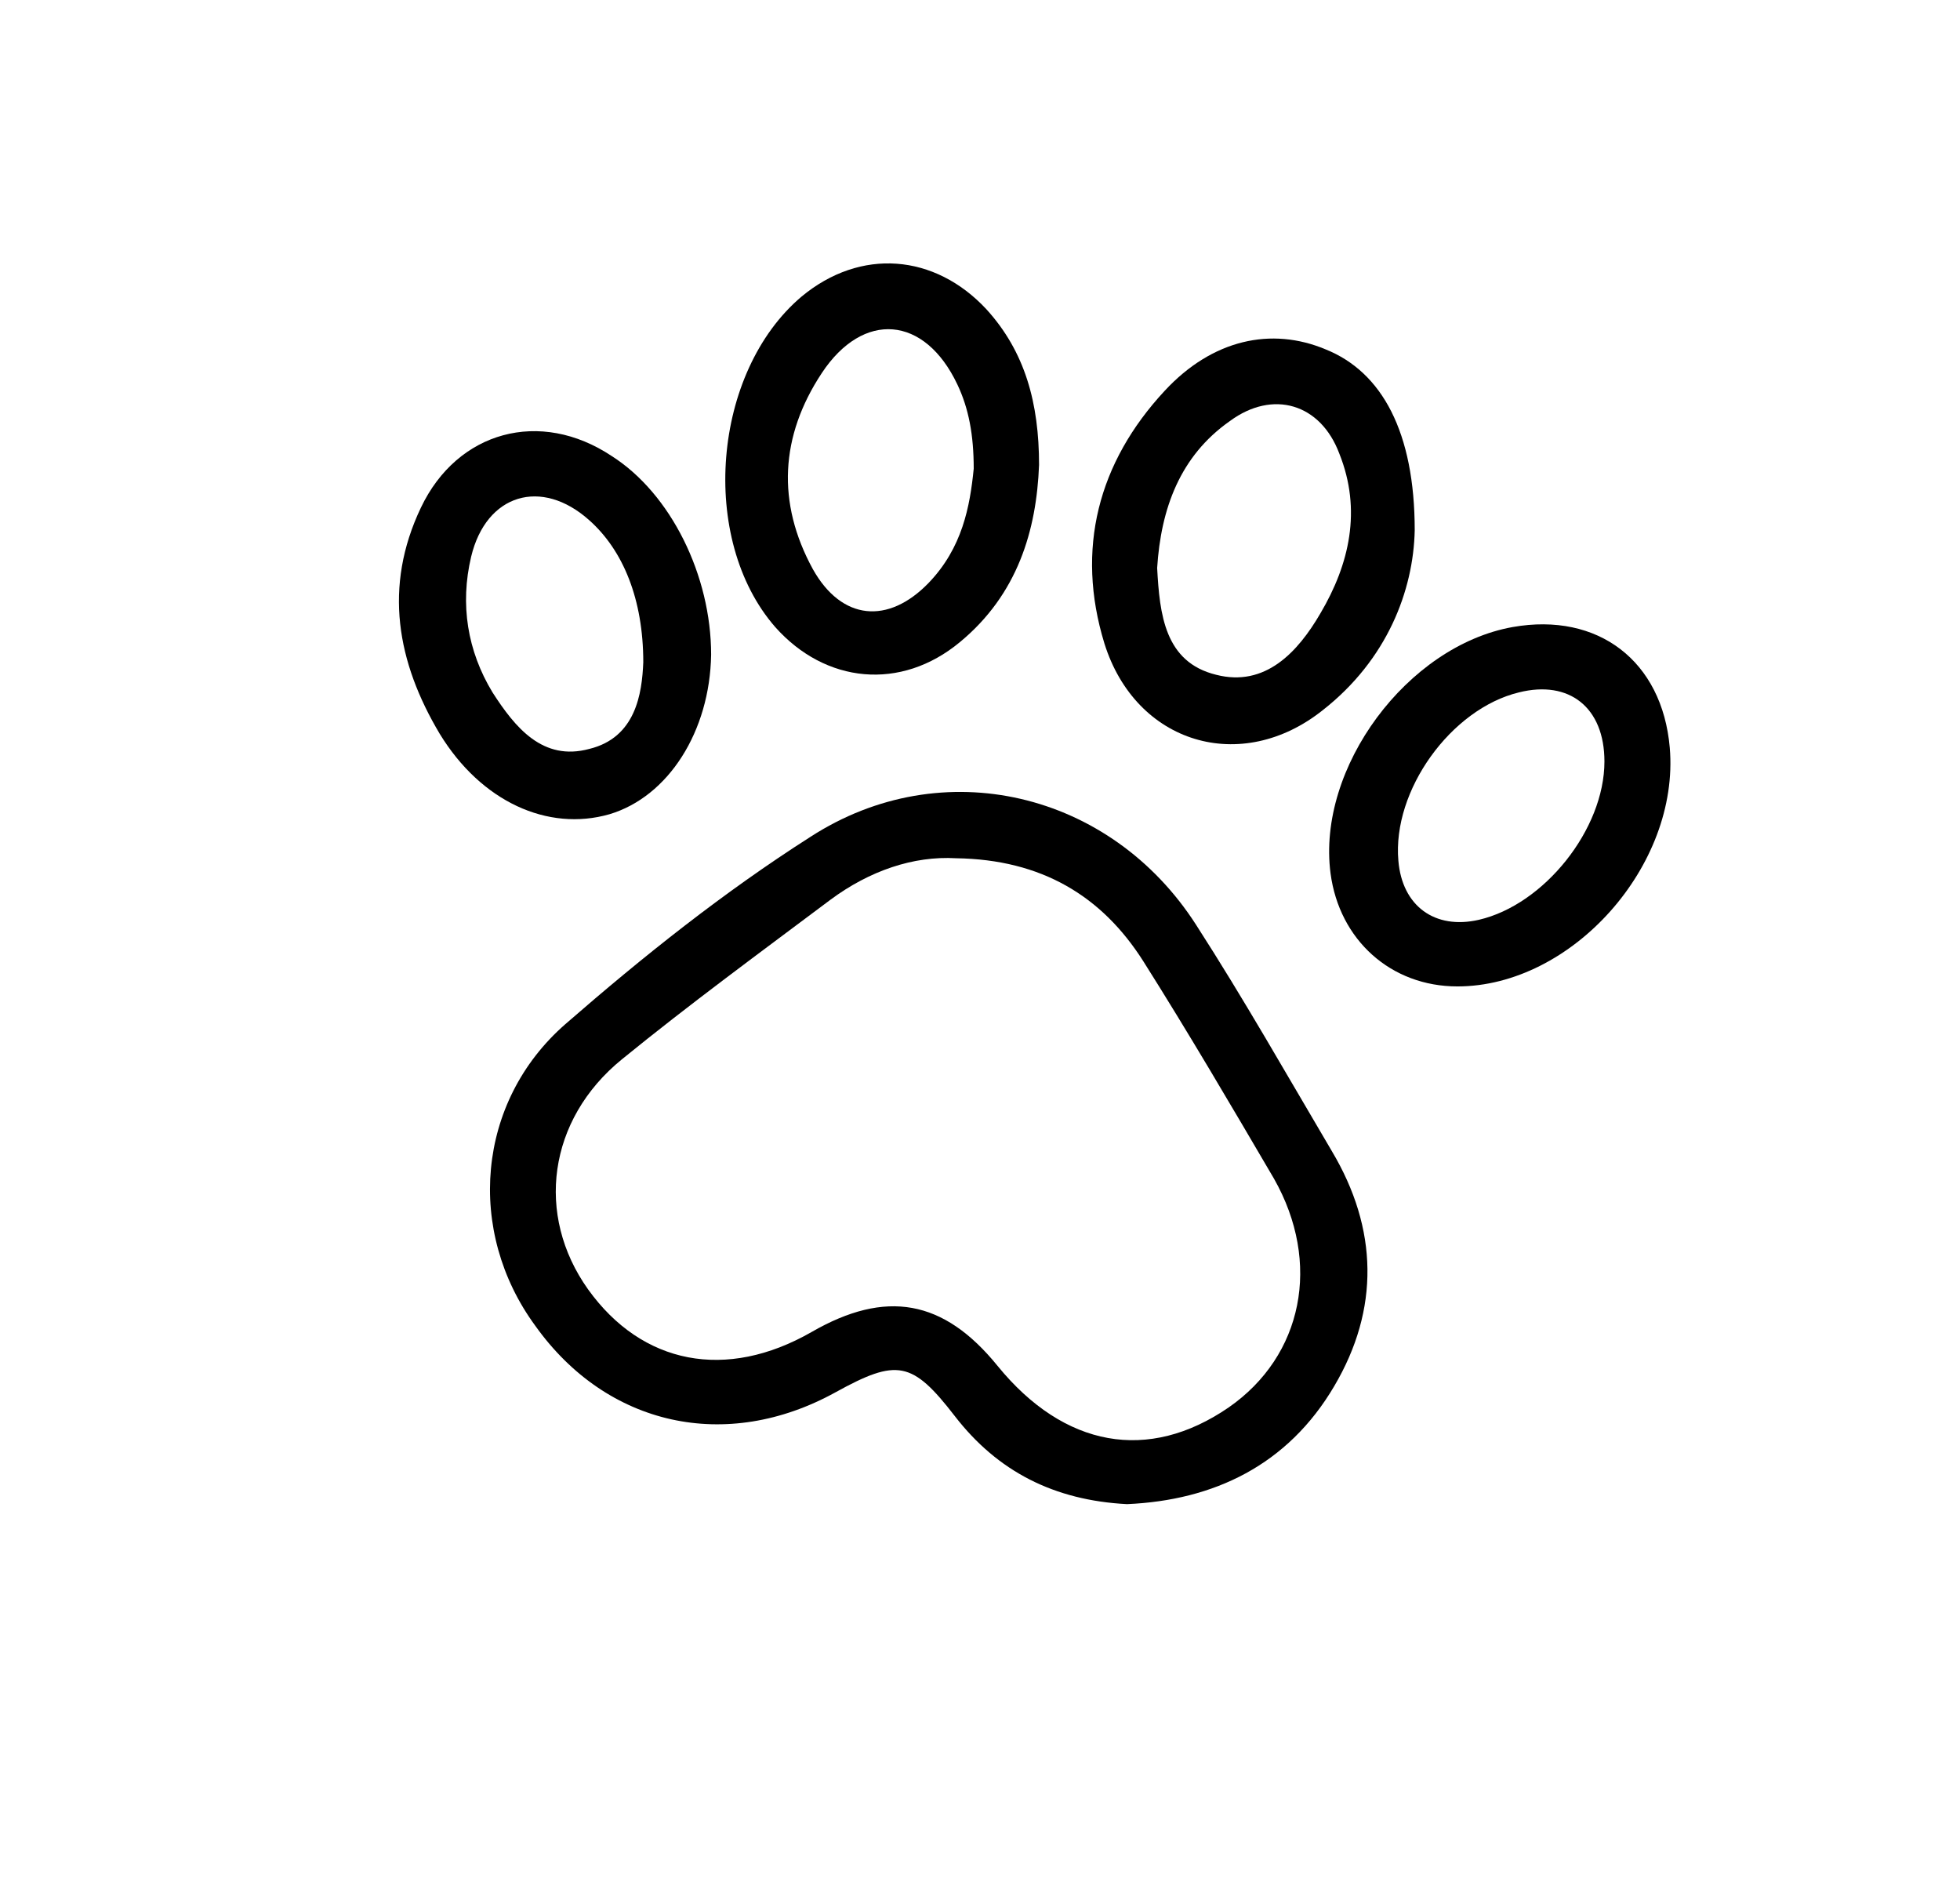 <?xml version="1.0" encoding="utf-8"?>
<!-- Generator: Adobe Illustrator 23.0.0, SVG Export Plug-In . SVG Version: 6.00 Build 0)  -->
<svg version="1.1" id="Layer_1" xmlns="http://www.w3.org/2000/svg" xmlns:xlink="http://www.w3.org/1999/xlink" x="0px" y="0px"
	 viewBox="0 0 156 150" style="enable-background:new 0 0 156 150;" xml:space="preserve">
<g>
	<g>
		<path d="M89.7,119.7c-5.8-0.3-10.3-2.6-13.7-7c-3.4-4.4-4.6-4.6-9.5-1.9c-8.7,4.8-18.2,2.7-23.9-5.3C37.1,98,37.9,87.7,45,81.5
			c6.2-5.4,12.6-10.5,19.5-14.9c10.5-6.8,23.9-3.6,30.7,7c3.8,5.9,7.2,11.9,10.8,18c3.7,6.2,3.8,12.6,0.2,18.7
			C102.5,116.6,96.6,119.4,89.7,119.7z M76.1,68.3c-3.4-0.2-6.9,1-10,3.3c-5.6,4.2-11.2,8.3-16.6,12.7c-5.9,4.8-6.9,12.4-2.7,18.3
			c4.3,6,11,7.3,17.8,3.4c5.9-3.4,10.5-2.6,14.8,2.7c5.3,6.5,12,7.7,18.4,3.3c5.9-4.1,7.4-11.5,3.6-18.2C98,88,94.6,82.2,91,76.5
			C87.7,71.3,82.9,68.4,76.1,68.3z"/>
		<path d="M82.7,37c-0.2,5.2-1.7,10.3-6.3,14.1c-4.7,3.9-10.7,3.3-14.7-1.2c-6.1-7-5-20.3,2.1-26.3c4.7-3.9,10.6-3.4,14.7,1
			C81.6,28,82.7,32.1,82.7,37z M77.5,37.3c0-2.7-0.4-4.8-1.3-6.7c-2.6-5.5-7.5-5.9-10.8-0.9c-3.3,5-3.6,10.3-0.7,15.6
			c2.3,4.1,6,4.4,9.2,1.1C76.6,43.6,77.2,40.3,77.5,37.3z"/>
		<path d="M112.6,42.2c-0.1,4.8-2.2,10.3-7.3,14.3c-6.5,5.2-14.9,2.7-17.4-5.3c-2.3-7.5-0.5-14.4,4.8-20.1c3.8-4.1,8.5-5.1,12.8-3.3
			C110,29.6,112.6,34.4,112.6,42.2z M92.1,45.2c0.2,3.7,0.6,7.5,4.7,8.5c3.9,1,6.5-1.8,8.3-4.9c2.3-3.9,3.3-8.2,1.5-12.7
			c-1.5-4-5.3-5.1-8.7-2.6C93.9,36.3,92.4,40.5,92.1,45.2z"/>
		<path d="M56.6,52.1c-0.1,6.1-3.4,11.3-8.1,12.7c-4.9,1.4-10.2-1-13.5-6.4c-3.4-5.7-4.5-11.7-1.5-18c2.9-6.1,9.5-7.9,15.2-4.1
			C53.4,39.3,56.6,45.8,56.6,52.1z M51.2,52.7c0-5-1.6-8.9-4.3-11.3c-3.8-3.4-8.2-2.1-9.4,2.9c-0.9,3.8-0.3,7.5,1.7,10.8
			c1.8,2.8,4,5.5,7.7,4.5C50.6,58.7,51.1,55.2,51.2,52.7z"/>
		<path d="M116,78.5c-5.3,0-9.4-3.7-10.1-9c-1.1-8.4,6.1-18.1,14.5-19.6c6.8-1.2,11.9,2.7,12.5,9.6C133.7,68.9,125.1,78.5,116,78.5z
			 M127.7,60.6c0-4.3-2.8-6.5-6.8-5.5c-5.4,1.3-10.1,7.8-9.6,13.4c0.3,3.6,2.9,5.5,6.4,4.7C122.9,72,127.7,66,127.7,60.6z"/>
	</g>
</g>
</svg>
